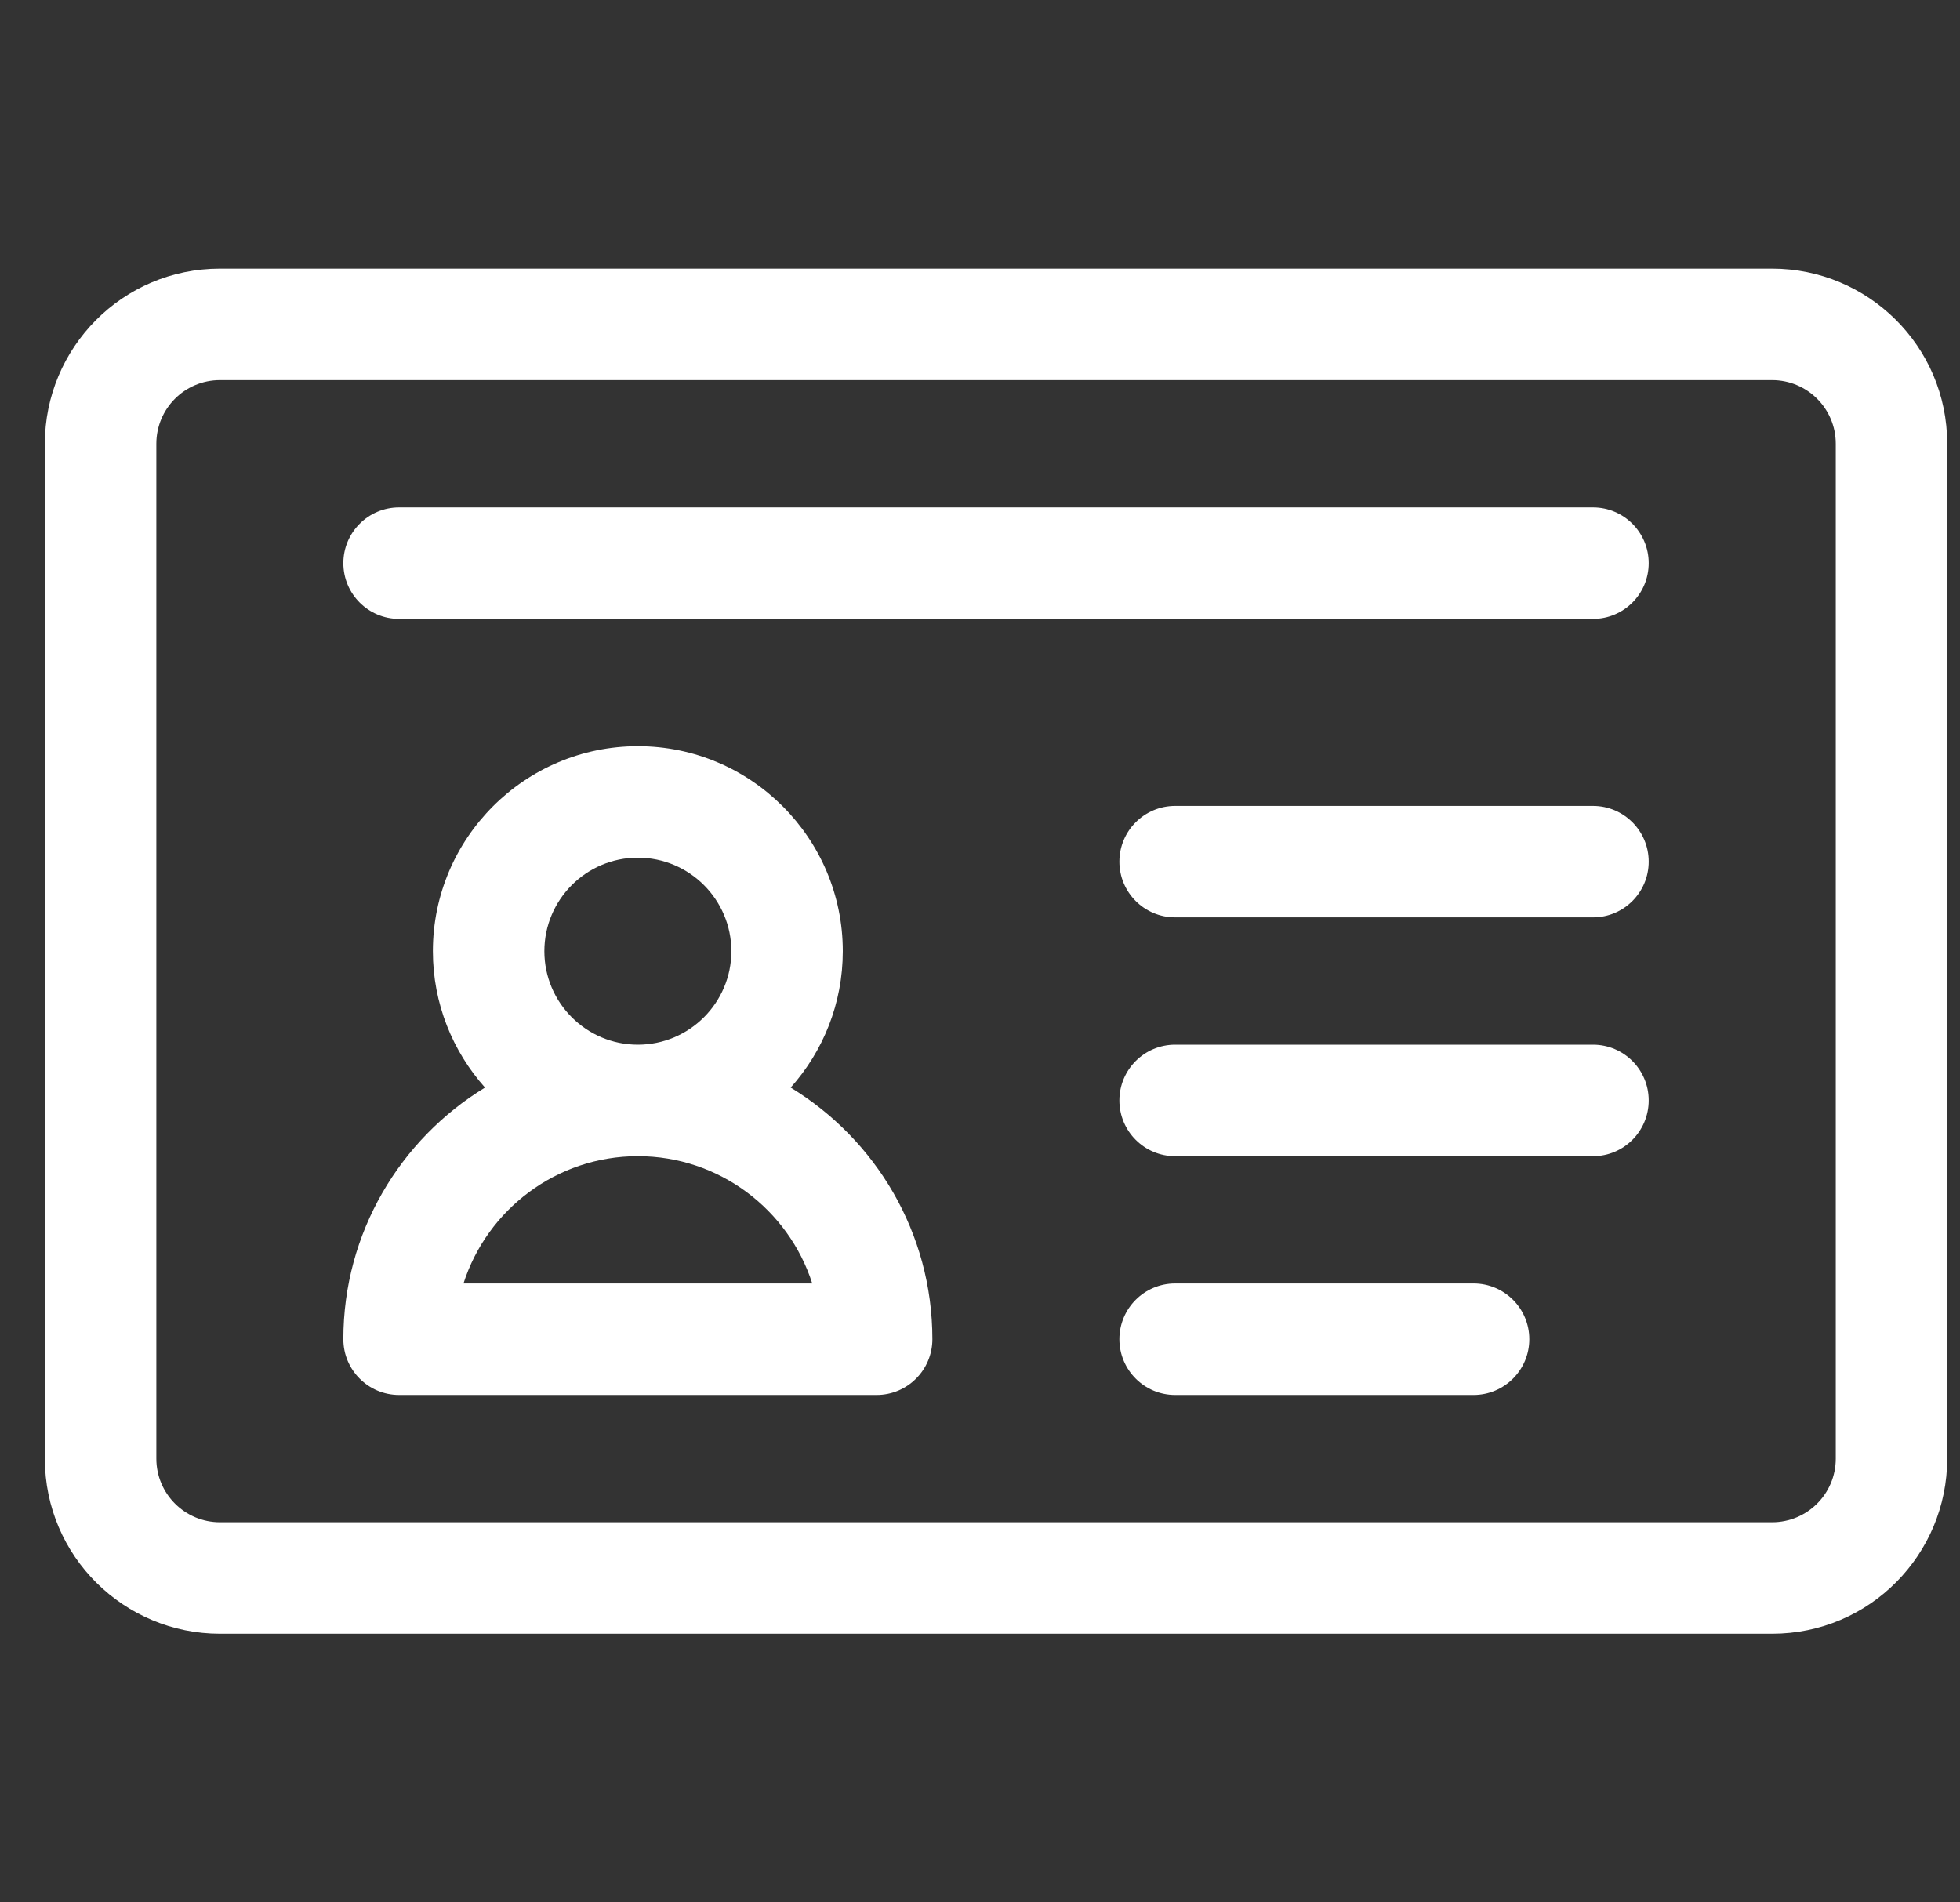 <svg width="34" height="33" viewBox="0 0 34 33" fill="none" xmlns="http://www.w3.org/2000/svg">
<rect x="0" y="0" width="34" height="33" fill="#333333" stroke="none"/>
<g clip-path="url(#clip0_15_82)">
<path d="M30.74 4.66H3.816C2.119 4.66 0.778 6.039 0.778 7.698V25.302C0.778 27 2.157 28.34 3.816 28.34H30.74C32.438 28.34 33.778 26.961 33.778 25.302V7.698C33.778 6 32.399 4.66 30.74 4.66ZM31.845 25.302C31.845 25.912 31.351 26.406 30.74 26.406H3.816C3.207 26.406 2.712 25.913 2.712 25.302V7.698C2.712 7.088 3.205 6.594 3.816 6.594H30.74C31.35 6.594 31.845 7.087 31.845 7.698V25.302Z" fill="white"/>
<path d="M13.716 18.866C14.278 18.237 14.62 17.408 14.62 16.5C14.62 14.539 13.025 12.944 11.065 12.944C9.104 12.944 7.509 14.539 7.509 16.5C7.509 17.408 7.852 18.237 8.413 18.866C6.941 19.763 5.956 21.384 5.956 23.231C5.956 23.765 6.389 24.198 6.923 24.198H15.207C15.741 24.198 16.174 23.765 16.174 23.231C16.174 21.384 15.189 19.763 13.716 18.866ZM11.065 14.878C11.959 14.878 12.687 15.606 12.687 16.5C12.687 17.394 11.959 18.122 11.065 18.122C10.17 18.122 9.443 17.394 9.443 16.5C9.443 15.606 10.17 14.878 11.065 14.878ZM8.04 22.264C8.45 20.985 9.651 20.056 11.065 20.056C12.479 20.056 13.68 20.985 14.09 22.264H8.04Z" fill="white"/>
<path d="M27.634 13.98H20.385C19.851 13.98 19.418 14.413 19.418 14.947C19.418 15.48 19.851 15.913 20.385 15.913H27.634C28.168 15.913 28.6 15.48 28.6 14.947C28.6 14.413 28.168 13.98 27.634 13.98Z" fill="white"/>
<path d="M27.634 8.802H6.923C6.389 8.802 5.956 9.235 5.956 9.769C5.956 10.303 6.389 10.736 6.923 10.736H27.634C28.168 10.736 28.6 10.303 28.6 9.769C28.6 9.235 28.168 8.802 27.634 8.802Z" fill="white"/>
<path d="M27.634 18.122H20.385C19.851 18.122 19.418 18.555 19.418 19.089C19.418 19.623 19.851 20.056 20.385 20.056H27.634C28.168 20.056 28.6 19.623 28.6 19.089C28.6 18.555 28.168 18.122 27.634 18.122Z" fill="white"/>
<path d="M25.562 22.264H20.385C19.851 22.264 19.418 22.697 19.418 23.231C19.418 23.765 19.851 24.198 20.385 24.198H25.562C26.096 24.198 26.529 23.765 26.529 23.231C26.529 22.697 26.096 22.264 25.562 22.264Z" fill="white"/>
</g>
<defs>
<clipPath id="clip0_15_82">
<rect width="33" height="33" fill="white" transform="translate(0.778)"/>
</clipPath>
</defs>
</svg>
